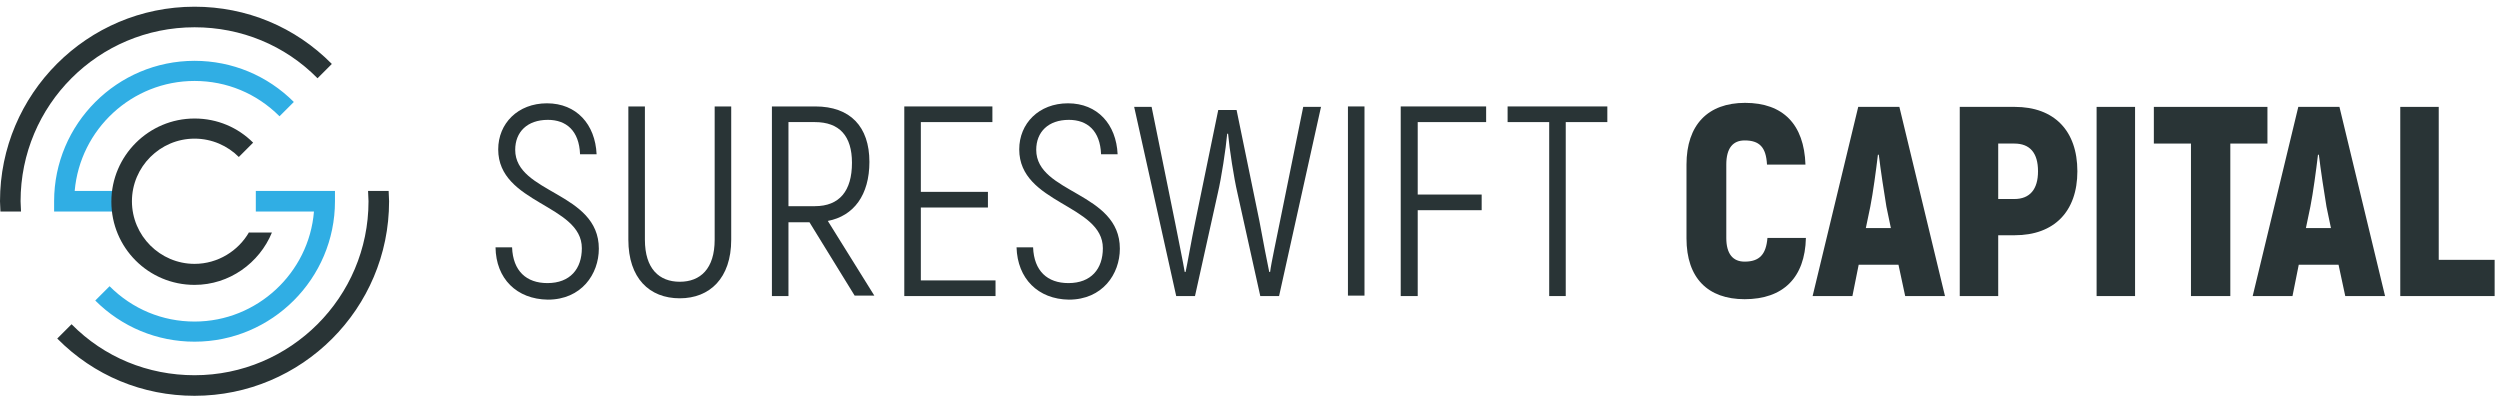 <svg width="559" height="90" viewBox="0 0 559 90" fill="none" xmlns="http://www.w3.org/2000/svg">
<path d="M43.5 6.1C53.9 6.1 63.7 10.1 71 17.5L74.2 14.3C66 6 55.1 1.5 43.5 1.5C19.5 1.5 0 21 0 45C0 45.8 0.1 46.5 0.1 47.3H4.7C4.7 46.5 4.6 45.8 4.6 45C4.6 23.5 22 6.1 43.5 6.1Z" fill="#293436"/>
<path d="M82.3 42.7C82.3 43.5 82.4 44.2 82.4 45C82.4 66.5 64.9 83.9 43.5 83.9C33.1 83.9 23.3 79.9 16 72.5L12.8 75.7C21 84 31.9 88.5 43.5 88.5C67.5 88.5 87 69 87 45C87 44.2 86.9 43.5 86.9 42.7H82.3Z" fill="#293436"/>
<path d="M27.2 47.3H12.1V45C12.1 27.7 26.2 13.6 43.5 13.6C51.9 13.6 59.8 16.9 65.7 22.8L62.5 26C57.4 20.9 50.7 18.1 43.5 18.1C29.5 18.1 17.9 28.9 16.7 42.7H27.2V47.3Z" fill="#30AEE4"/>
<path d="M57.2 42.7V47.3H70.2C69.1 61 57.5 71.9 43.5 71.9C36.3 71.9 29.6 69.1 24.5 64L21.3 67.2C27.2 73.1 35.1 76.4 43.5 76.4C60.8 76.4 74.9 62.3 74.9 45V42.7H57.2Z" fill="#30AEE4"/>
<path d="M110.8 55.3H114.5C114.7 60.6 117.7 63.3 122.4 63.3C127.5 63.3 130.1 60.1 130.1 55.5C130.1 45.7 111.4 45.6 111.4 33.4C111.4 27.6 115.8 23.1 122.3 23.1C128.9 23.1 133.1 27.8 133.4 34.5H129.7C129.5 29.2 126.6 26.8 122.5 26.8C117.9 26.8 115.2 29.5 115.2 33.5C115.2 43.3 133.9 42.9 133.9 55.6C133.9 61.3 130 67 122.5 67C115.5 66.9 110.9 62.3 110.8 55.3Z" fill="#293436"/>
<path d="M140.5 53.6V23.8H144.2V53.6C144.2 60.1 147.4 63 152 63C156.6 63 159.8 60.1 159.8 53.6V23.8H163.5V53.6C163.5 62.2 158.7 66.7 152 66.7C145.2 66.7 140.5 62.2 140.5 53.6Z" fill="#293436"/>
<path d="M176.3 46.1H182.2C187.7 46.1 190.5 42.7 190.5 36.4C190.5 30.4 187.7 27.3 182.2 27.3H176.3V46.1ZM181 49.7H176.3V66.2H172.6V23.8H182.3C190.1 23.8 194.4 28.3 194.4 36.2C194.4 43.6 190.9 48.3 185.1 49.4L195.5 66.1H191.1L181 49.7Z" fill="#293436"/>
<path d="M222.6 62.7V66.2H202.2V23.8H221.9V27.3H205.9V42.9H220.9V46.4H205.9V62.7H222.6Z" fill="#293436"/>
<path d="M227.3 55.3H231C231.2 60.6 234.2 63.3 238.9 63.3C244 63.3 246.6 60.1 246.6 55.5C246.6 45.7 227.9 45.6 227.9 33.4C227.9 27.6 232.3 23.1 238.8 23.1C245.4 23.1 249.6 27.8 249.9 34.5H246.2C246 29.2 243.1 26.8 239 26.8C234.4 26.8 231.7 29.5 231.7 33.5C231.7 43.3 250.4 42.9 250.4 55.6C250.4 61.3 246.5 67 239 67C232.1 66.9 227.5 62.3 227.3 55.3Z" fill="#293436"/>
<path d="M295.4 23.8L286 66.2H281.8L276.7 43.2C275.9 39.8 274.9 33.3 274.6 29.9H274.4C274.1 33.3 273.1 39.8 272.3 43.2L267.2 66.2H263L253.6 23.9H257.5L262.8 50C263.4 53.1 264.6 58.9 264.9 60.8H265.1C265.5 59 266.4 53.7 267.3 49.4L272.4 24.6H276.5L281.6 49.4C282.4 53.7 283.4 59 283.8 60.8H284C284.2 59 285.5 53.1 286.1 50L291.4 23.9H295.4V23.8Z" fill="#293436"/>
<path d="M305.1 23.8H301.4V66.1H305.1V23.8Z" fill="#293436"/>
<path d="M317 27.3V43.5H331.3V47H317V66.2H313.2V23.8H332.3V27.3H317Z" fill="#293436"/>
<path d="M359.4 27.3H350.1V66.2H346.4V27.3H337.1V23.8H359.4V27.3Z" fill="#293436"/>
<path d="M377.1 53.3V36.8C377.1 27.9 381.9 23 390.2 23C398.7 23 403.4 27.8 403.7 36.8H395.1C394.9 32.9 393.4 31.4 390.1 31.4C387.5 31.4 386 33.1 386 36.8V53.2C386 56.8 387.5 58.5 390.1 58.5C393.4 58.5 394.9 56.9 395.2 53.2H403.8C403.6 62.1 398.7 66.9 390.1 66.9C381.9 66.9 377.1 62.2 377.1 53.3Z" fill="#293436"/>
<path d="M422.8 51L421.8 46.2C421.3 43.2 420.5 38 420.1 34.6H419.9C419.5 38 418.8 43.2 418.2 46.2L417.2 51H422.8ZM424.5 59.2H415.6L414.2 66.2H405.3L415.5 23.9H424.7L434.9 66.2H426L424.5 59.2Z" fill="#293436"/>
<path d="M455.7 38.3C455.7 34.2 453.9 32.1 450.4 32.1H446.8V44.5H450.4C453.9 44.5 455.7 42.3 455.7 38.3ZM464.5 38.3C464.5 47.3 459.3 52.6 450.5 52.6H446.8V66.2H438.2V23.9H450.5C459.3 23.9 464.5 29.2 464.5 38.3Z" fill="#293436"/>
<path d="M477.4 23.9H468.8V66.2H477.4V23.9Z" fill="#293436"/>
<path d="M507 32.1H498.7V66.2H489.9V32.1H481.6V23.9H507V32.1Z" fill="#293436"/>
<path d="M521.2 51L520.2 46.2C519.7 43.2 518.9 38 518.5 34.6H518.3C517.9 38 517.2 43.2 516.6 46.2L515.6 51H521.2ZM522.9 59.2H514L512.6 66.2H503.7L513.9 23.9H523.1L533.3 66.2H524.4L522.9 59.2Z" fill="#293436"/>
<path d="M557.8 58.1V66.2H536.7V23.9H545.3V58.1H557.8Z" fill="#293436"/>
<path d="M55.7 51.9C53.3 56.1 48.7 59 43.5 59C35.8 59 29.5 52.7 29.5 45C29.5 37.3 35.8 31 43.5 31C47.4 31 50.9 32.6 53.4 35.1L56.6 31.9C53.2 28.5 48.6 26.5 43.5 26.5C33.3 26.5 24.9 34.8 24.9 45.1C24.9 55.4 33.2 63.7 43.5 63.7C51.3 63.7 58 58.8 60.8 52H55.7V51.9Z" fill="#293436"/>
</svg>
